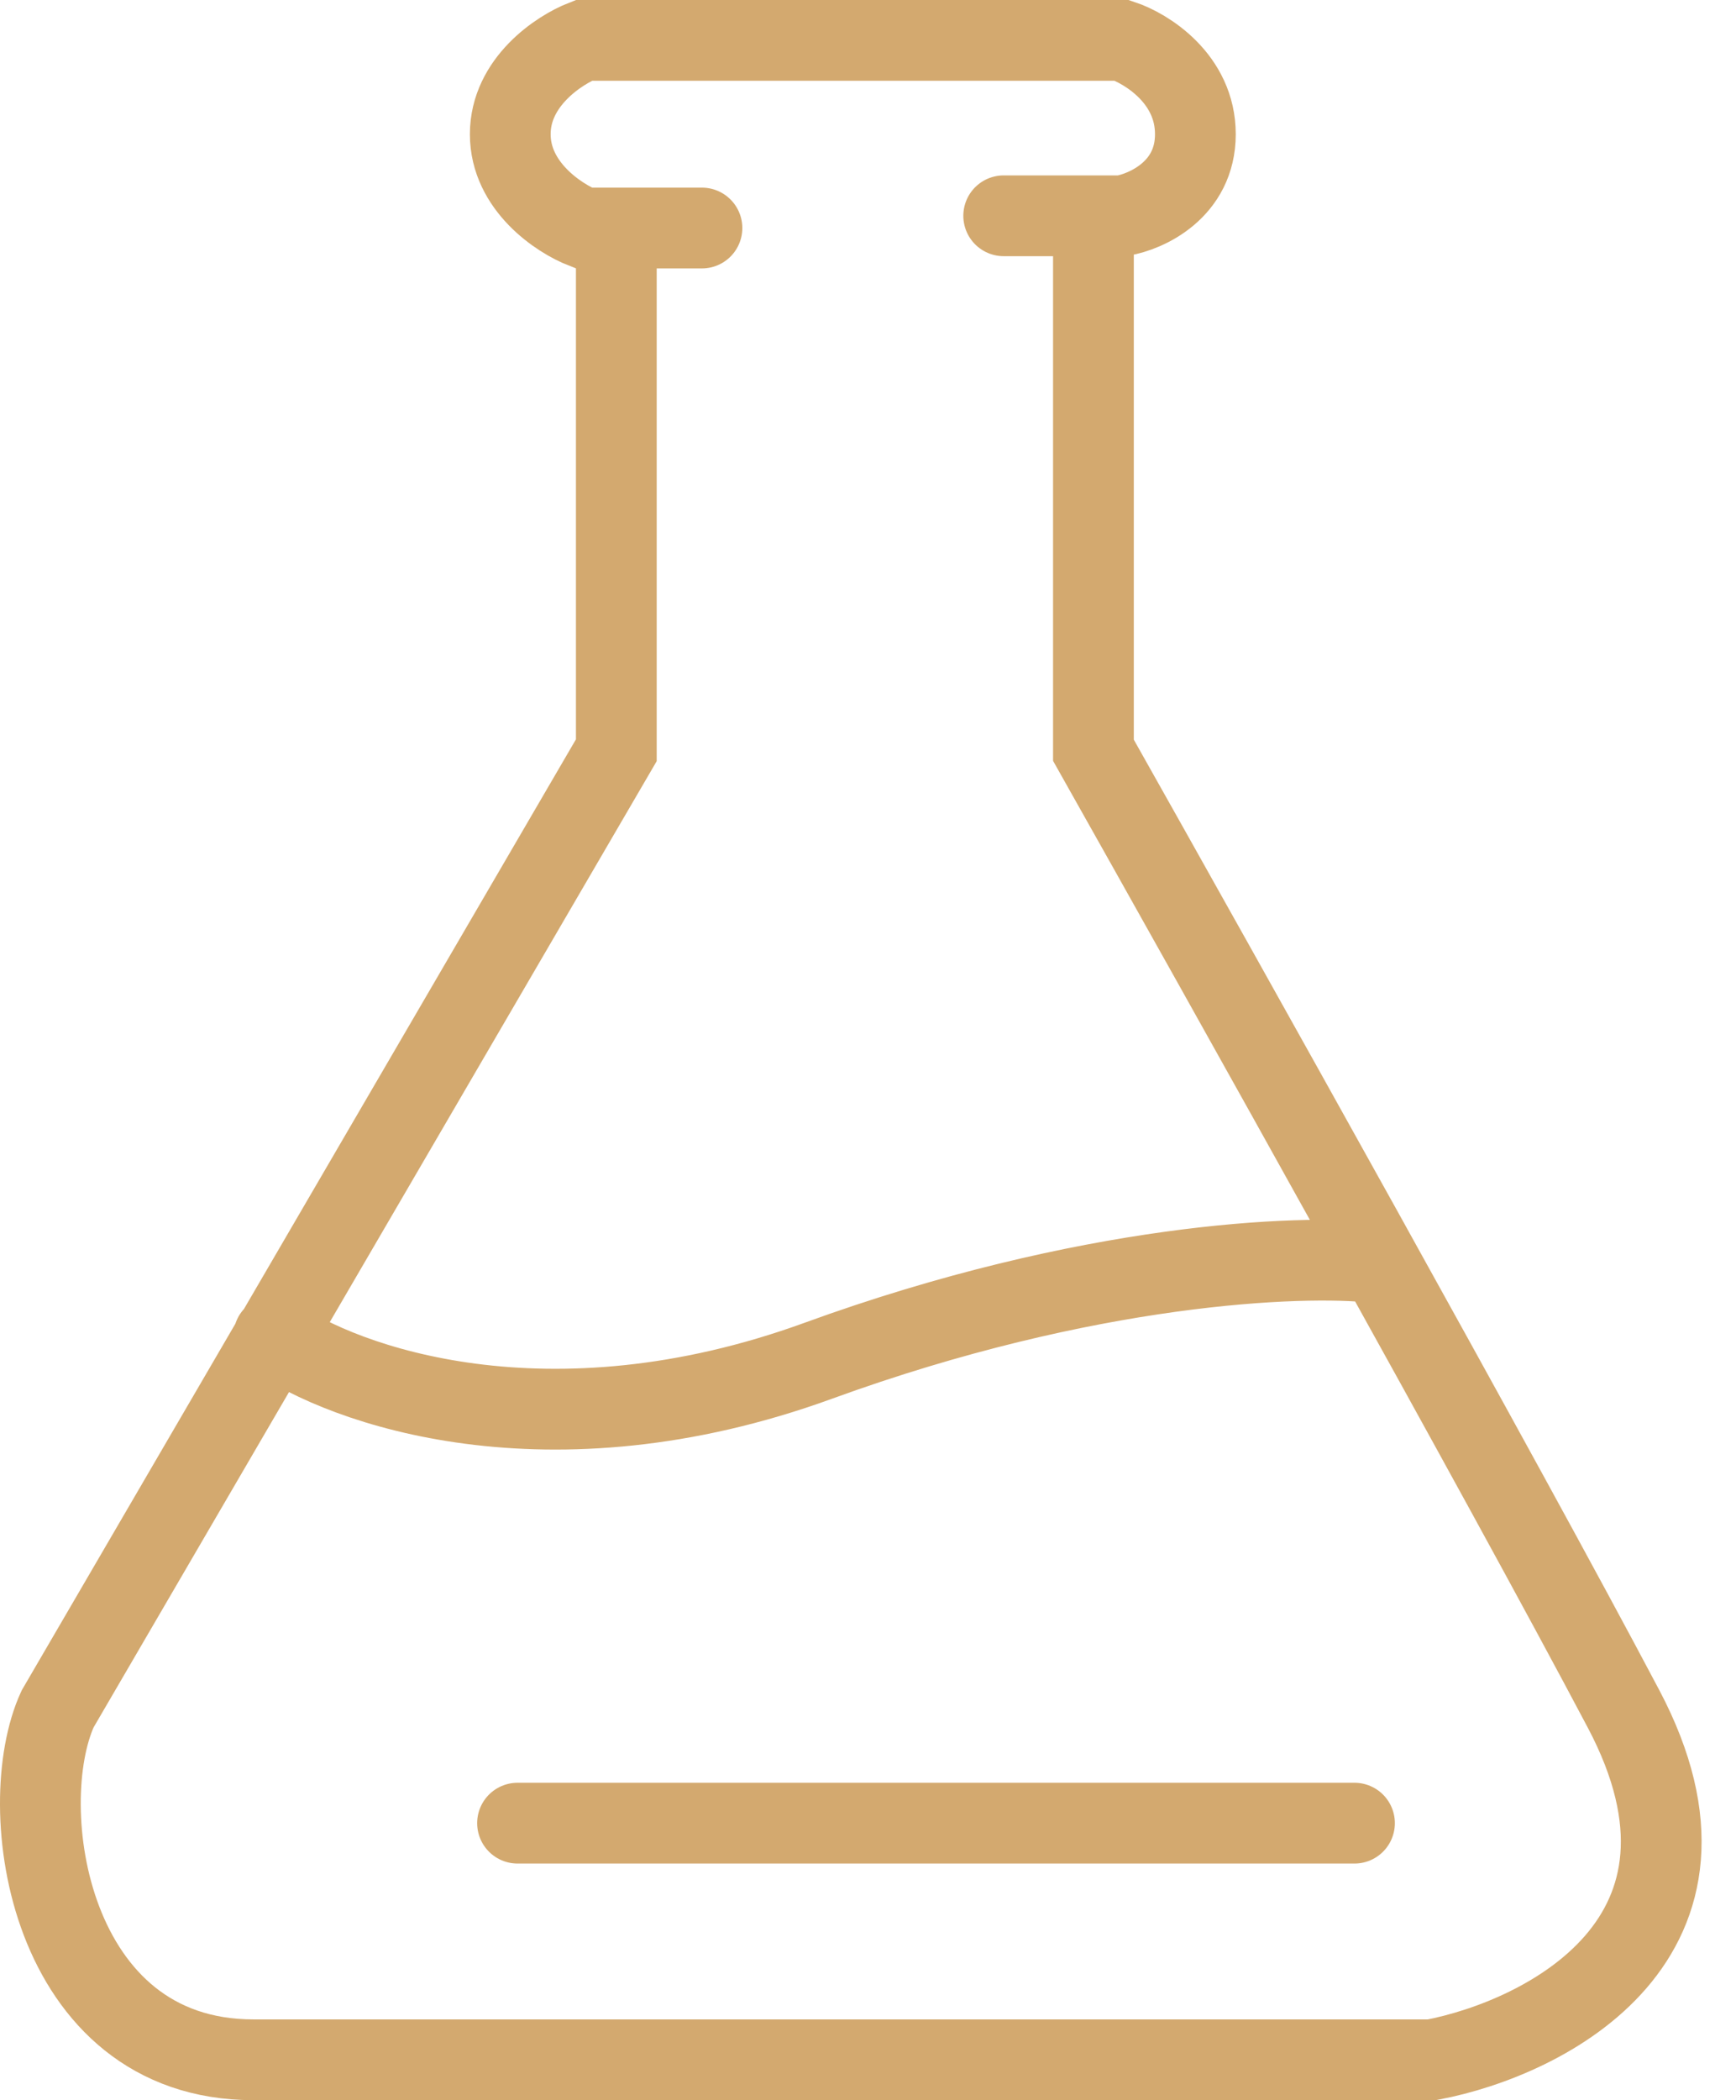 <svg width="43" height="52" viewBox="0 0 43 52" fill="none" xmlns="http://www.w3.org/2000/svg">
<path d="M17.387 5.646H15.266M15.266 5.646H14.457C13.851 5.411 12.639 4.616 12.639 3.323C12.639 2.03 13.851 1.236 14.457 1H27.791C28.397 1.202 29.609 1.949 29.609 3.323C29.609 4.697 28.397 5.242 27.791 5.343H27.084M15.266 5.646V18.576L1.427 42.313C0.316 44.737 1.185 51 6.276 51H35.468C38.296 50.461 43.205 47.97 40.215 42.313C37.225 36.657 30.215 24.131 27.084 18.576V5.343M27.084 5.343H24.861M12.819 45.141H33.55M6.781 33.085C8.492 34.301 13.584 36.124 20.266 33.693C26.948 31.261 32.242 31.059 34.053 31.261" stroke="#D3A96F" stroke-width="2" stroke-linecap="round"/>
</svg>

